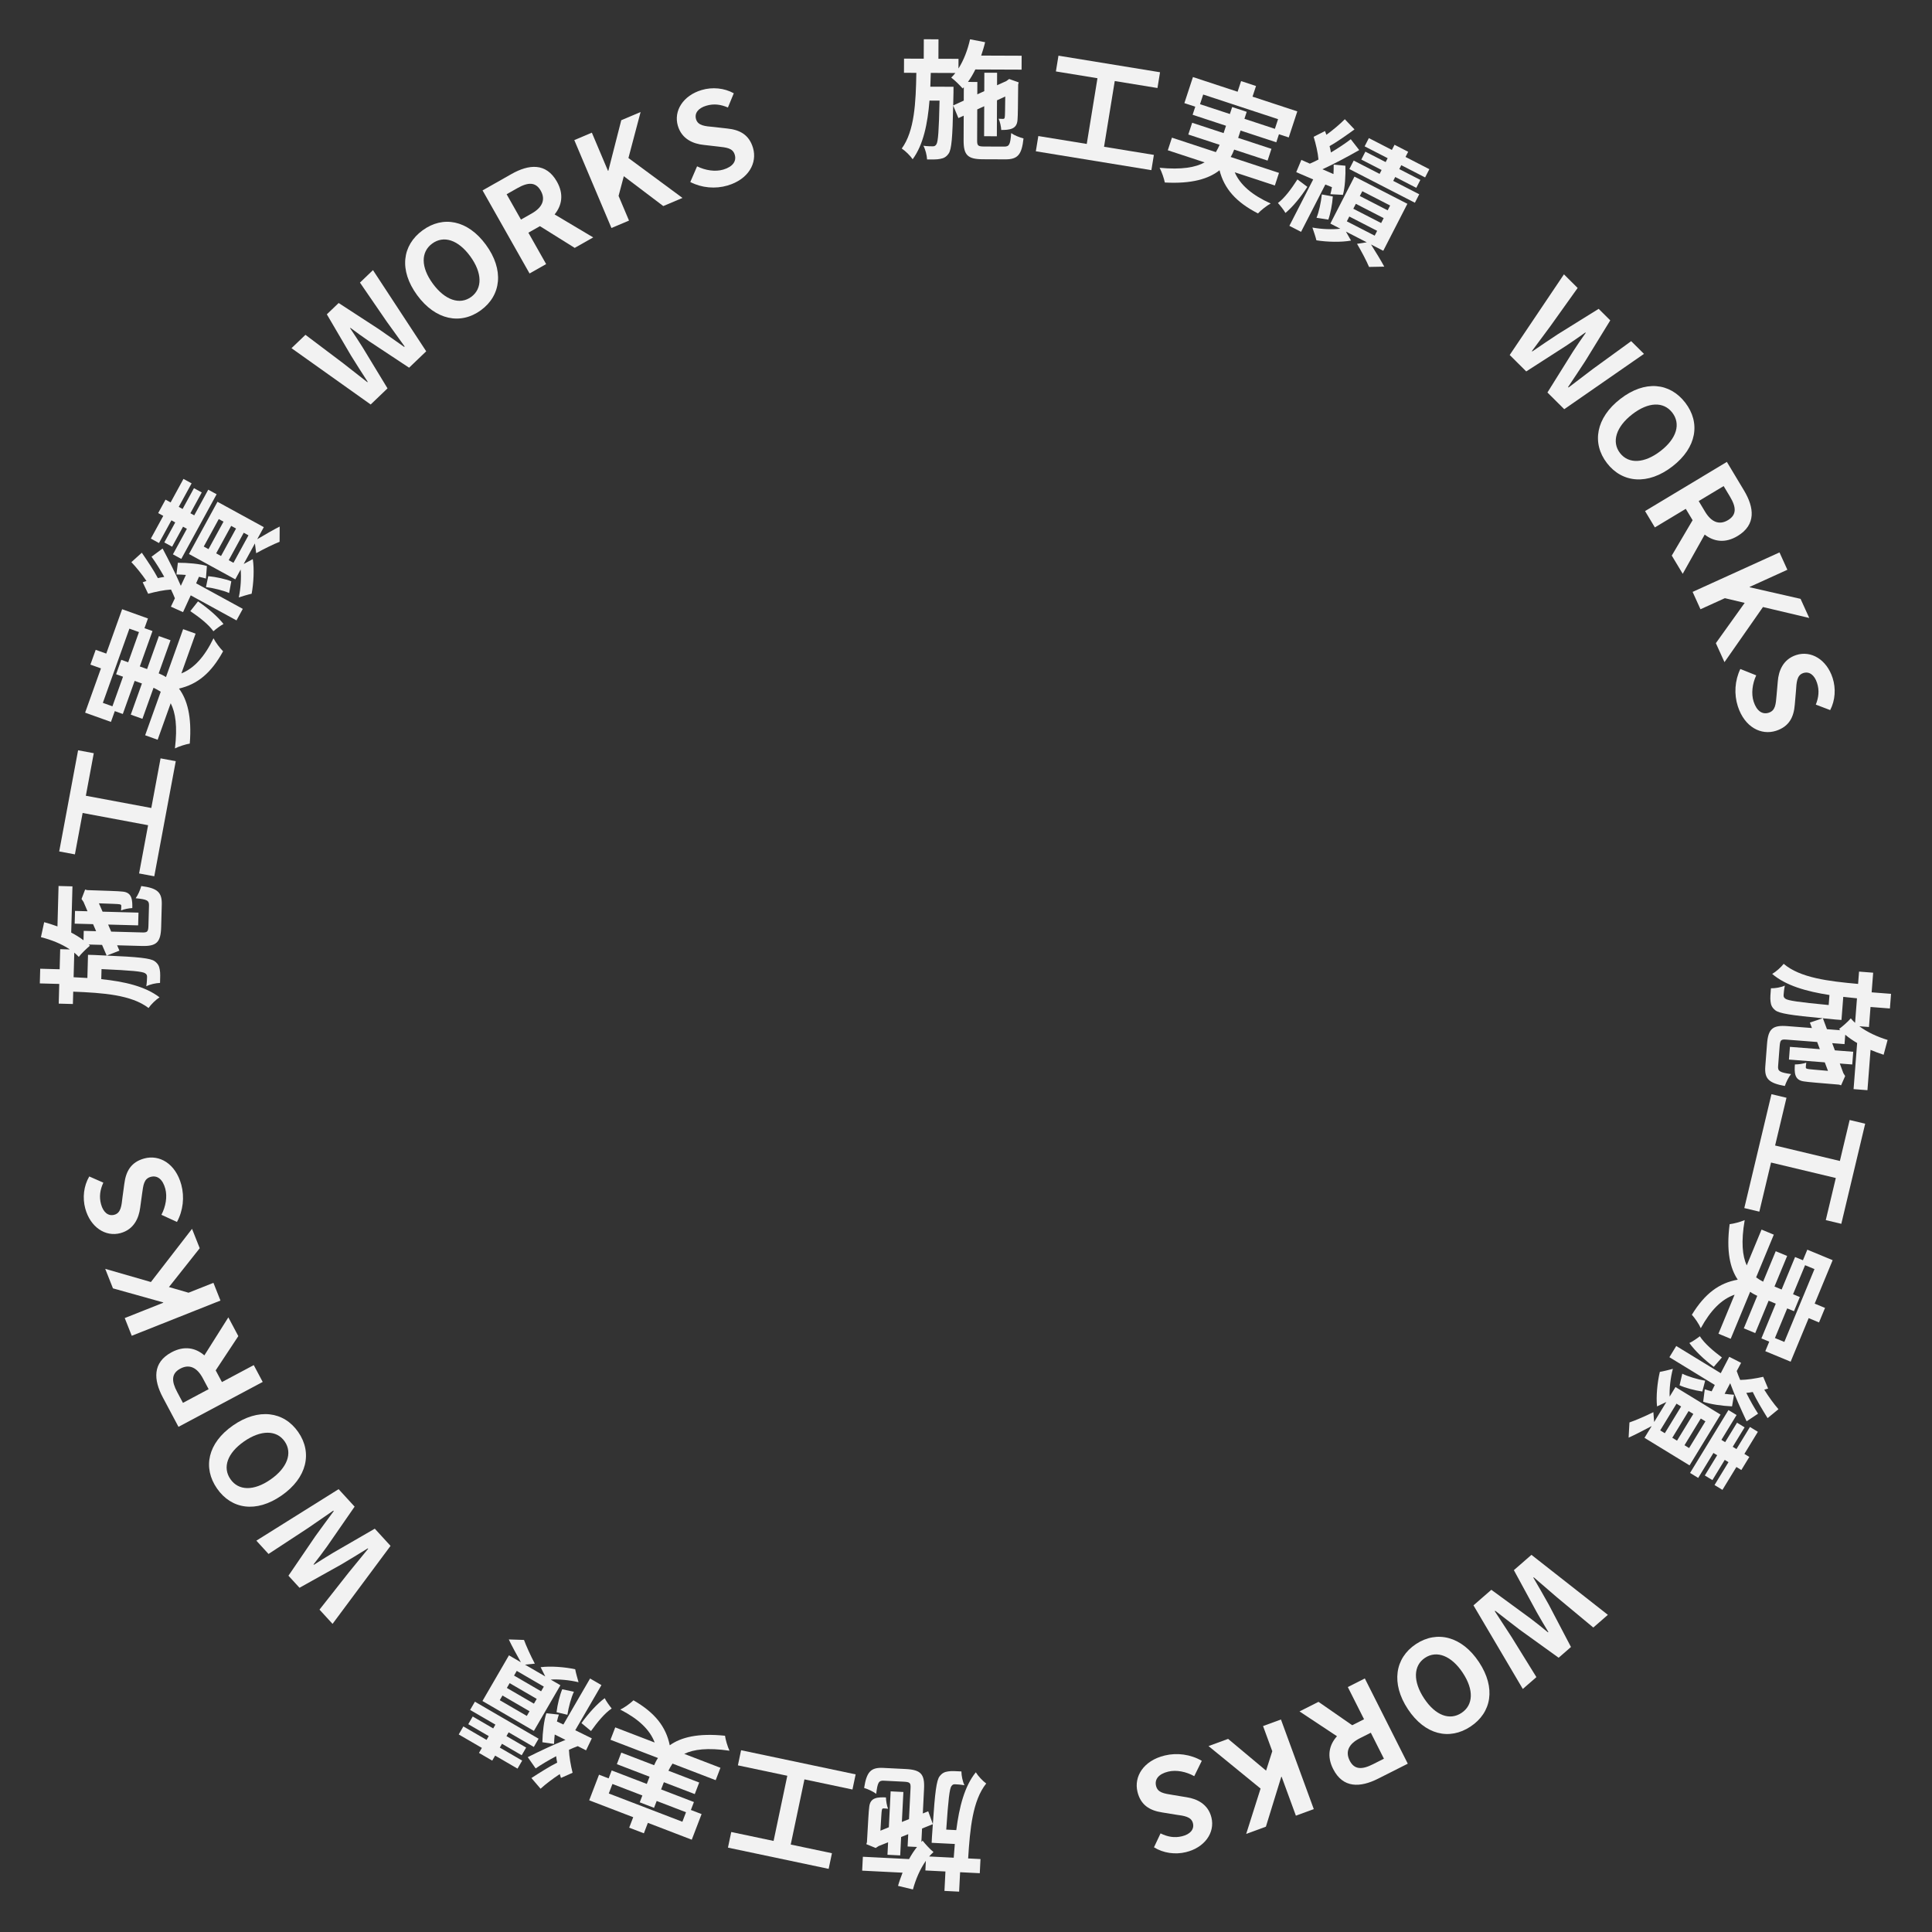 <svg width="300" height="300" viewBox="0 0 300 300" fill="none" xmlns="http://www.w3.org/2000/svg">
<rect x="0" y="0" width="300" height="300" fill="#333333" stroke="none"/>
<path d="M283.056 158.117L283.687 159.811L285.761 159.972L285.575 159.777C286.043 159.432 286.988 158.622 287.387 158.132C287.59 158.368 287.812 158.606 288.056 158.825L288.35 155.017C287.634 154.941 286.918 154.866 286.221 154.792L285.944 158.381L285.047 158.312L283.056 158.117ZM276.339 162.492L276.102 165.563C276.042 166.341 276.368 166.527 278.114 166.782C277.738 167.234 277.333 168.066 277.148 168.633C274.676 168.181 273.964 167.524 274.114 165.59L274.383 162.1C274.565 159.747 275.252 159.159 277.526 159.335L281.354 159.631L281.038 158.784L283.036 158.116C278.156 157.658 276.253 157.371 275.65 156.863C275.16 156.463 274.989 156.069 274.931 155.523C274.85 155.015 274.929 154.259 274.99 153.461C275.651 153.473 276.546 153.321 277.149 153.047C277.021 153.659 276.978 154.217 276.958 154.476C276.938 154.736 276.985 154.9 277.232 155.079C277.611 155.369 279.277 155.619 283.957 156.061L284.077 154.505C280.509 153.949 277.328 153.061 275.183 151.23C275.77 150.894 276.545 150.212 276.969 149.663C279.548 151.848 283.921 152.367 288.523 152.783L288.671 150.869L290.864 151.039L290.628 154.09L293.639 154.322L293.464 156.596L290.453 156.363L290.212 159.474L288.717 159.358C289.95 160.276 291.499 160.997 293.106 161.483L292.487 163.782C291.802 163.568 291.121 163.295 290.46 163.023L289.976 169.285L287.823 169.118L288.376 161.959C287.704 161.566 287.075 161.136 286.529 160.673L286.417 162.129L284.502 161.981L284.918 163.096L287.769 163.317L287.617 165.291L285.683 165.141L286.23 166.628L286.283 166.712L286.515 167.091L285.882 168.527L285.57 168.422C282.74 168.183 280.706 168.026 280.112 167.92C279.397 167.824 278.98 167.511 278.802 166.956C278.64 166.462 278.669 165.822 278.711 165.284C279.252 165.285 280.022 165.185 280.478 164.999C280.44 165.237 280.418 165.516 280.406 165.676C280.393 165.835 280.426 165.938 280.683 165.978C280.86 166.032 281.956 166.117 283.849 166.283L283.35 164.961L277.786 164.53L277.939 162.556L282.585 162.915L282.169 161.8L277.364 161.428C276.546 161.365 276.416 161.495 276.339 162.492Z" fill="#F2F2F2"/>
<path d="M275.007 180.519L273.189 188.145L270.854 187.588L275.071 169.904L277.405 170.461L275.638 177.873L285.695 180.275L287.212 173.913L289.624 174.489L285.918 190.034L283.506 189.458L285.064 182.921L275.007 180.519Z" fill="#F2F2F2"/>
<path d="M280.291 196.459L278.425 200.968L279.478 201.404L278.568 203.604L277.515 203.167L275.61 207.769L277.07 208.374L281.75 197.064L280.291 196.459ZM266.84 207.099L269.348 201.038C267.327 201.737 265.621 203.454 264.098 206.244C263.82 205.609 263.189 204.676 262.712 204.154C264.719 200.873 266.941 199.217 269.836 198.707C268.643 196.935 268.033 194.279 268.577 190.088C269.164 190.028 270.256 189.744 270.916 189.455C270.334 192.851 270.56 195.023 271.23 196.492L273.532 190.929L275.435 191.718L272.689 198.352C273.039 198.605 273.404 198.822 273.776 199.019L275.734 194.289L277.508 195.024L275.542 199.773L276.651 200.233L278.739 195.188L279.958 195.693L280.639 194.048L284.574 195.68L281.783 202.425L283.39 203.091L282.457 205.346L280.85 204.679L278.051 211.443L274.115 209.812L274.727 208.333L273.508 207.828L275.741 202.432L274.632 201.972L272.552 206.999L270.778 206.264L272.866 201.219C272.486 201.039 272.113 200.842 271.764 200.588L268.743 207.888L266.84 207.099Z" fill="#F2F2F2"/>
<path d="M269.058 224.656L269.638 225.011L271.732 221.58L272.961 222.331L270.867 225.762L271.634 226.232L270.395 228.263L269.627 227.794L267.46 231.345L266.231 230.594L268.398 227.043L267.818 226.688L265.901 229.829L264.723 229.11L266.64 225.968L266.06 225.614L263.695 229.489L262.432 228.717L268.392 218.952L269.655 219.724L267.3 223.582L267.88 223.937L269.724 220.915L270.902 221.635L269.058 224.656ZM267.378 210.784L266.115 212.239C264.588 211.095 263.128 209.687 262.327 208.541C262.775 208.346 263.547 207.81 263.951 207.494C264.655 208.604 266.028 209.772 267.378 210.784ZM265.784 216.045L266.272 215.054L259.224 210.746L260.287 209.005L267.198 213.229L268.517 210.684L270.358 211.622L269.676 212.893C269.827 213.336 270.012 213.801 270.214 214.276C271.274 214.268 272.675 214.046 273.791 213.79L274.552 215.615C274.36 215.661 274.157 215.725 273.954 215.789C274.601 216.84 275.453 218.017 276.156 218.822L274.469 220.205C273.656 218.888 272.735 217.364 272.165 216.148C271.818 216.217 271.464 216.259 271.166 216.288C271.757 217.469 272.396 218.61 272.993 219.514L271.214 220.701C270.354 218.885 269.373 216.692 268.664 214.782L267.798 216.432C268.294 216.501 268.784 216.543 269.257 216.574L268.952 218.38C267.423 218.313 265.542 218.054 264.472 217.658L264.717 215.721C265.021 215.837 265.38 215.939 265.784 216.045ZM264.775 214.397L264.337 216.075C263.131 215.9 261.684 215.508 260.802 215.11L261.224 213.305C262.102 213.748 263.573 214.178 264.775 214.397ZM261.044 218.399L260.328 217.961L257.796 222.109L258.513 222.547L261.044 218.399ZM262.939 219.557L262.205 219.108L259.673 223.257L260.407 223.705L262.939 219.557ZM264.816 220.704L264.099 220.266L261.567 224.414L262.284 224.852L264.816 220.704ZM255.356 223.266L256.471 221.44C255.221 222.106 253.785 222.845 252.891 223.236L253.019 220.877C253.933 220.568 255.488 219.901 256.734 219.28L256.856 220.808L258.752 217.701L257.303 218.386C257.137 216.854 257.349 214.663 257.739 213.026C258.285 212.938 259.175 212.709 259.762 212.552C259.395 213.921 259.204 215.656 259.263 216.864L260.169 215.379L267.166 219.656L262.352 227.543L255.356 223.266Z" fill="#F2F2F2"/>
<path d="M237.802 241.436L249.67 250.751L247.408 252.722L241.767 248.035C240.577 247.002 239.372 245.983 238.156 244.92L238.096 244.973C238.92 246.377 239.715 247.78 240.485 249.152L243.94 255.744L242.025 257.413L235.991 253.067C234.752 252.13 233.476 251.12 232.185 250.123L232.109 250.189C232.994 251.541 233.865 252.877 234.71 254.184L238.572 260.421L236.461 262.261L228.8 249.279L231.574 246.862L237.63 251.294C238.572 252.012 239.487 252.727 240.37 253.469L240.431 253.417C239.833 252.425 239.236 251.434 238.656 250.401L235.073 243.814L237.802 241.436Z" fill="#F2F2F2"/>
<path d="M219.866 255.291C223.133 253.125 227.006 254.085 229.655 258.088C232.315 262.107 231.61 265.934 228.343 268.1C225.076 270.266 221.269 269.406 218.62 265.403C215.971 261.4 216.599 257.457 219.866 255.291ZM221.279 257.426C219.445 258.641 219.393 261.099 221.137 263.735C222.892 266.386 225.107 267.197 226.941 265.982C228.775 264.766 228.893 262.408 227.138 259.756C225.394 257.121 223.112 256.21 221.279 257.426Z" fill="#F2F2F2"/>
<path d="M211.93 260.63L218.599 273.865L213.993 276.19C211.225 277.587 208.534 277.713 207.004 274.677C206.005 272.694 206.384 270.957 207.605 269.602L201.789 265.749L204.735 264.262L209.969 267.893L211.808 266.965L209.288 261.964L211.93 260.63ZM212.861 269.055L211.147 269.92C209.451 270.776 208.864 271.968 209.575 273.379C210.295 274.808 211.485 274.812 213.181 273.956L214.895 273.091L212.861 269.055Z" fill="#F2F2F2"/>
<path d="M198.905 267.001L204.004 280.917L201.225 281.937L199.009 275.89L198.953 275.91L196.569 283.645L193.508 284.769L195.742 277.728L187.659 271.129L190.7 270.013L196.596 274.943L197.558 271.927L196.126 268.021L198.905 267.001Z" fill="#F2F2F2"/>
<path d="M180.857 272.594C182.781 272.126 184.889 272.417 186.614 273.418L185.442 275.802C184.181 275.1 182.665 274.789 181.402 275.096C179.906 275.459 179.264 276.294 179.509 277.305C179.768 278.374 180.723 278.492 182.138 278.724L184.26 279.074C185.864 279.322 187.604 280.134 188.113 282.234C188.683 284.585 187.061 286.893 184.146 287.601C182.475 288.007 180.643 287.752 179.189 286.85L180.209 284.688C181.306 285.224 182.362 285.421 183.547 285.133C184.811 284.826 185.471 284.069 185.24 283.116C184.99 282.086 183.89 281.962 182.548 281.774L180.469 281.435C178.546 281.14 177.131 280.311 176.626 278.231C176.056 275.879 177.534 273.401 180.857 272.594Z" fill="#F2F2F2"/>
<path d="M144.852 283.256L143.176 283.932L143.072 286.01L143.262 285.819C143.619 286.278 144.454 287.201 144.955 287.586C144.725 287.795 144.493 288.024 144.28 288.273L148.095 288.465C148.151 287.747 148.207 287.029 148.263 286.331L144.667 286.15L144.712 285.251L144.852 283.256ZM140.297 276.659L137.221 276.504C136.442 276.465 136.265 276.796 136.057 278.548C135.595 278.185 134.753 277.802 134.181 277.633C134.566 275.149 135.203 274.42 137.14 274.518L140.636 274.693C142.993 274.812 143.6 275.483 143.486 277.76L143.294 281.595L144.132 281.257L144.853 283.236C145.179 278.346 145.415 276.435 145.906 275.819C146.292 275.318 146.681 275.137 147.226 275.064C147.731 274.97 148.489 275.028 149.288 275.068C149.295 275.729 149.471 276.619 149.761 277.214C149.146 277.103 148.587 277.075 148.327 277.062C148.067 277.049 147.905 277.101 147.732 277.353C147.452 277.739 147.248 279.411 146.933 284.101L148.491 284.179C148.951 280.598 149.752 277.394 151.524 275.2C151.876 275.779 152.579 276.535 153.139 276.943C151.024 279.581 150.624 283.966 150.333 288.577L152.25 288.674L152.14 290.871L149.084 290.717L148.932 293.734L146.655 293.619L146.807 290.603L143.691 290.446L143.766 288.948C142.882 290.205 142.202 291.773 141.76 293.393L139.445 292.836C139.64 292.145 139.895 291.457 140.149 290.789L133.877 290.474L133.985 288.317L141.156 288.677C141.531 287.995 141.943 287.355 142.392 286.797L140.934 286.723L141.03 284.806L139.926 285.251L139.783 288.107L137.805 288.008L137.903 286.07L136.431 286.657L136.348 286.713L135.976 286.955L134.524 286.361L134.62 286.046C134.782 283.21 134.884 281.173 134.974 280.576C135.05 279.859 135.352 279.434 135.902 279.241C136.392 279.066 137.032 279.078 137.571 279.105C137.584 279.646 137.706 280.413 137.903 280.864C137.665 280.832 137.385 280.818 137.225 280.81C137.065 280.802 136.964 280.837 136.931 281.095C136.882 281.273 136.827 282.372 136.711 284.268L138.02 283.733L138.299 278.16L140.277 278.26L140.043 282.914L141.147 282.469L141.389 277.655C141.43 276.836 141.296 276.709 140.297 276.659Z" fill="#F2F2F2"/>
<path d="M122.252 275.74L114.581 274.123L115.075 271.775L132.864 275.524L132.37 277.873L124.914 276.301L122.785 286.419L129.184 287.768L128.673 290.195L113.037 286.899L113.547 284.473L120.123 285.859L122.252 275.74Z" fill="#F2F2F2"/>
<path d="M106.524 281.404L101.969 279.654L101.56 280.719L99.339 279.865L99.747 278.801L95.098 277.015L94.532 278.49L105.958 282.879L106.524 281.404ZM95.534 268.227L101.658 270.579C100.905 268.576 99.143 266.914 96.315 265.463C96.942 265.169 97.858 264.513 98.367 264.023C101.699 265.946 103.413 268.125 103.999 271.007C105.738 269.768 108.376 269.089 112.579 269.525C112.654 270.111 112.967 271.195 113.273 271.849C109.864 271.353 107.7 271.636 106.25 272.343L111.87 274.502L111.132 276.425L104.43 273.851C104.186 274.207 103.98 274.578 103.792 274.955L108.572 276.791L107.884 278.584L103.086 276.741L102.656 277.861L107.753 279.819L107.28 281.052L108.942 281.69L107.417 285.668L100.602 283.05L99.979 284.675L97.701 283.8L98.324 282.175L91.491 279.55L93.016 275.573L94.51 276.146L94.983 274.914L100.434 277.008L100.864 275.888L95.786 273.937L96.473 272.144L101.57 274.102C101.739 273.717 101.927 273.339 102.171 272.983L94.796 270.15L95.534 268.227Z" fill="#F2F2F2"/>
<path d="M77.95 270.776L77.608 271.365L81.084 273.385L80.361 274.63L76.886 272.61L76.434 273.388L74.376 272.192L74.828 271.414L71.231 269.323L71.954 268.078L75.551 270.168L75.892 269.58L72.711 267.731L73.403 266.537L76.585 268.387L76.926 267.799L73.001 265.517L73.744 264.237L83.634 269.986L82.891 271.266L78.984 268.995L78.642 269.583L81.703 271.362L81.01 272.555L77.95 270.776ZM91.772 268.795L90.29 267.563C91.399 266.01 92.774 264.519 93.9 263.693C94.106 264.136 94.658 264.897 94.983 265.294C93.889 266.023 92.754 267.422 91.772 268.795ZM86.48 267.314L87.481 267.781L91.627 260.637L93.391 261.662L89.325 268.668L91.898 269.932L91.002 271.794L89.717 271.14C89.277 271.3 88.817 271.495 88.347 271.708C88.379 272.768 88.632 274.164 88.912 275.275L87.106 276.076C87.056 275.885 86.988 275.683 86.92 275.482C85.883 276.152 84.727 277.029 83.938 277.751L82.518 276.093C83.816 275.251 85.318 274.296 86.52 273.7C86.443 273.354 86.394 273.001 86.359 272.703C85.191 273.32 84.066 273.985 83.176 274.601L81.951 272.848C83.745 271.947 85.915 270.919 87.807 270.168L86.139 269.337C86.081 269.835 86.05 270.326 86.029 270.8L84.218 270.534C84.251 269.003 84.468 267.116 84.84 266.037L86.78 266.24C86.671 266.547 86.577 266.908 86.48 267.314ZM88.104 266.269L86.418 265.867C86.565 264.657 86.925 263.201 87.303 262.31L89.116 262.693C88.693 263.581 88.296 265.062 88.104 266.269ZM84.022 262.624L84.444 261.897L80.242 259.455L79.821 260.181L84.022 262.624ZM82.908 264.544L83.34 263.8L79.138 261.358L78.706 262.102L82.908 264.544ZM81.804 266.447L82.225 265.72L78.024 263.278L77.602 264.004L81.804 266.447ZM79.031 257.039L80.882 258.115C80.188 256.879 79.417 255.459 79.006 254.572L81.367 254.649C81.695 255.557 82.396 257.098 83.045 258.331L81.521 258.487L84.668 260.316L83.951 258.881C85.478 258.682 87.672 258.846 89.316 259.201C89.416 259.745 89.666 260.63 89.835 261.214C88.459 260.877 86.721 260.723 85.516 260.808L87.02 261.683L82.904 268.775L74.915 264.131L79.031 257.039Z" fill="#F2F2F2"/>
<path d="M60.642 240.043L51.638 252.154L49.612 249.942L54.151 244.178C55.152 242.961 56.14 241.73 57.17 240.486L57.116 240.427C55.735 241.287 54.354 242.119 53.003 242.924L46.506 246.549L44.79 244.676L48.978 238.528C49.882 237.265 50.859 235.962 51.822 234.645L51.754 234.571C50.427 235.49 49.114 236.396 47.83 237.275L41.697 241.298L39.807 239.233L52.579 231.237L55.064 233.951L50.791 240.123C50.098 241.084 49.406 242.017 48.688 242.92L48.742 242.979C49.717 242.356 50.692 241.733 51.709 241.126L58.198 237.373L60.642 240.043Z" fill="#F2F2F2"/>
<path d="M46.308 222.366C48.543 225.587 47.668 229.483 43.726 232.222C39.768 234.973 35.93 234.352 33.695 231.132C31.461 227.911 32.237 224.083 36.179 221.344C40.12 218.605 44.074 219.145 46.308 222.366ZM44.206 223.827C42.952 222.019 40.495 222.022 37.9 223.825C35.289 225.64 34.527 227.875 35.781 229.682C37.035 231.49 39.393 231.556 42.005 229.741C44.6 227.938 45.46 225.635 44.206 223.827Z" fill="#F2F2F2"/>
<path d="M40.793 214.587L27.715 221.557L25.291 217.002C23.834 214.265 23.65 211.576 26.65 209.977C28.609 208.933 30.353 209.272 31.734 210.463L35.457 204.558L37.007 207.471L33.493 212.789L34.461 214.607L39.403 211.974L40.793 214.587ZM32.396 215.708L31.494 214.013C30.601 212.336 29.397 211.776 28.003 212.519C26.591 213.272 26.612 214.462 27.505 216.139L28.407 217.834L32.396 215.708Z" fill="#F2F2F2"/>
<path d="M34.233 201.949L20.459 207.419L19.368 204.667L25.354 202.29L25.332 202.235L17.54 200.056L16.339 197.026L23.433 199.072L29.818 190.813L31.012 193.825L26.237 199.852L29.276 200.733L33.142 199.198L34.233 201.949Z" fill="#F2F2F2"/>
<path d="M28.152 183.964C28.669 185.875 28.434 187.99 27.479 189.742L25.065 188.635C25.734 187.355 26.005 185.831 25.665 184.576C25.263 183.09 24.412 182.471 23.408 182.743C22.346 183.031 22.253 183.989 22.058 185.409L21.765 187.54C21.558 189.151 20.792 190.913 18.707 191.478C16.372 192.111 14.023 190.552 13.239 187.656C12.789 185.996 12.996 184.158 13.86 182.68L16.047 183.641C15.54 184.753 15.371 185.814 15.69 186.991C16.03 188.246 16.804 188.886 17.75 188.629C18.773 188.352 18.868 187.249 19.021 185.902L19.305 183.814C19.549 181.883 20.341 180.446 22.406 179.886C24.742 179.252 27.258 180.663 28.152 183.964Z" fill="#F2F2F2"/>
<path d="M16.563 148.382L15.848 146.722L13.768 146.666L13.963 146.851C13.513 147.219 12.61 148.075 12.236 148.585C12.022 148.359 11.788 148.133 11.533 147.926L11.43 151.744C12.149 151.784 12.869 151.823 13.568 151.862L13.665 148.264L14.565 148.288L16.563 148.382ZM23.052 143.676L23.136 140.597C23.157 139.817 22.821 139.648 21.065 139.48C21.418 139.01 21.781 138.159 21.936 137.583C24.428 137.911 25.172 138.531 25.12 140.47L25.025 143.969C24.961 146.328 24.304 146.951 22.025 146.889L18.187 146.785L18.544 147.615L16.583 148.383C21.479 148.595 23.395 148.787 24.022 149.264C24.532 149.638 24.722 150.023 24.807 150.566C24.913 151.069 24.873 151.828 24.851 152.628C24.191 152.65 23.305 152.846 22.716 153.15C22.813 152.532 22.828 151.973 22.835 151.713C22.842 151.453 22.787 151.291 22.531 151.124C22.138 150.854 20.462 150.688 15.766 150.481L15.724 152.041C19.315 152.418 22.537 153.145 24.771 154.866C24.201 155.231 23.461 155.951 23.066 156.521C20.38 154.467 15.986 154.169 11.37 153.984L11.318 155.903L9.119 155.843L9.201 152.785L6.183 152.703L6.244 150.424L9.263 150.505L9.347 147.387L10.847 147.427C9.569 146.572 7.986 145.929 6.356 145.525L6.859 143.198C7.555 143.377 8.249 143.615 8.922 143.854L9.092 137.576L11.251 137.634L11.057 144.812C11.748 145.171 12.397 145.568 12.966 146.004L13.005 144.544L14.925 144.596L14.454 143.503L11.595 143.426L11.648 141.447L13.588 141.499L12.967 140.042L12.909 139.96L12.659 139.593L13.219 138.128L13.536 138.216C16.375 138.313 18.414 138.368 19.012 138.445C19.731 138.504 20.163 138.796 20.368 139.342C20.555 139.827 20.558 140.467 20.544 141.007C20.003 141.032 19.238 141.172 18.793 141.38C18.819 141.14 18.827 140.86 18.831 140.7C18.835 140.541 18.798 140.44 18.539 140.412C18.36 140.368 17.26 140.338 15.361 140.267L15.927 141.562L21.505 141.713L21.451 143.692L16.793 143.566L17.264 144.66L22.082 144.79C22.902 144.812 23.025 144.675 23.052 143.676Z" fill="#F2F2F2"/>
<path d="M23.494 125.464L24.932 117.757L27.291 118.198L23.956 136.069L21.597 135.628L22.995 128.138L12.831 126.238L11.631 132.667L9.193 132.211L12.125 116.502L14.562 116.958L13.33 123.564L23.494 125.464Z" fill="#F2F2F2"/>
<path d="M17.457 109.674L19.102 105.079L18.028 104.694L18.83 102.453L19.904 102.838L21.581 98.149L20.094 97.616L15.97 109.14L17.457 109.674ZM30.374 98.391L28.164 104.567C30.149 103.77 31.769 101.971 33.154 99.111C33.463 99.732 34.139 100.633 34.641 101.131C32.795 104.506 30.657 106.268 27.79 106.919C29.068 108.63 29.807 111.254 29.468 115.466C28.884 115.554 27.807 115.891 27.162 116.212C27.578 112.792 27.246 110.633 26.506 109.199L24.478 114.867L22.538 114.172L24.958 107.412C24.596 107.176 24.221 106.978 23.839 106.799L22.114 111.619L20.306 110.971L22.038 106.132L20.909 105.727L19.069 110.868L17.826 110.422L17.227 112.098L13.217 110.661L15.676 103.787L14.038 103.2L14.861 100.903L16.499 101.49L18.965 94.598L22.975 96.036L22.436 97.542L23.679 97.988L21.711 103.486L22.84 103.891L24.674 98.769L26.481 99.417L24.641 104.558C25.03 104.718 25.412 104.898 25.773 105.134L28.435 97.695L30.374 98.391Z" fill="#F2F2F2"/>
<path d="M27.212 81.121L26.616 80.795L24.688 84.323L23.425 83.631L25.353 80.104L24.563 79.671L25.704 77.583L26.494 78.015L28.488 74.364L29.752 75.056L27.757 78.706L28.354 79.033L30.118 75.803L31.329 76.466L29.564 79.695L30.161 80.022L32.337 76.038L33.636 76.748L28.151 86.787L26.852 86.077L29.02 82.11L28.423 81.784L26.726 84.89L25.515 84.228L27.212 81.121ZM29.554 94.897L30.746 93.383C32.326 94.453 33.852 95.79 34.706 96.896C34.269 97.112 33.523 97.685 33.135 98.019C32.378 96.944 30.951 95.844 29.554 94.897ZM30.894 89.566L30.455 90.579L37.7 94.544L36.722 96.335L29.617 92.446L28.421 95.052L26.537 94.203L27.157 92.901C26.985 92.465 26.778 92.01 26.554 91.545C25.496 91.604 24.107 91.893 23.004 92.201L22.157 90.415C22.347 90.36 22.547 90.287 22.746 90.213C22.05 89.194 21.143 88.059 20.401 87.289L22.021 85.826C22.896 87.103 23.888 88.581 24.516 89.769C24.859 89.683 25.21 89.624 25.507 89.581C24.86 88.429 24.167 87.32 23.528 86.446L25.248 85.176C26.194 86.948 27.279 89.092 28.078 90.966L28.865 89.276C28.365 89.23 27.874 89.212 27.4 89.204L27.619 87.385C29.149 87.379 31.04 87.548 32.128 87.892L31.976 89.838C31.666 89.737 31.303 89.652 30.894 89.566ZM31.981 91.164L32.339 89.467C33.551 89.583 35.016 89.906 35.916 90.262L35.58 92.085C34.682 91.684 33.192 91.325 31.981 91.164ZM35.516 86.988L36.253 87.391L38.583 83.126L37.846 82.723L35.516 86.988ZM33.569 85.922L34.323 86.335L36.653 82.07L35.899 81.657L33.569 85.922ZM31.639 84.866L32.376 85.269L34.706 81.004L33.969 80.601L31.639 84.866ZM40.965 81.854L39.939 83.732C41.156 83.007 42.554 82.199 43.429 81.766L43.414 84.129C42.516 84.481 40.994 85.221 39.779 85.901L39.584 84.381L37.839 87.575L39.254 86.822C39.493 88.344 39.386 90.542 39.075 92.196C38.534 92.31 37.656 92.582 37.077 92.767C37.378 91.381 37.486 89.639 37.369 88.435L36.535 89.962L29.342 86.026L33.772 77.917L40.965 81.854Z" fill="#F2F2F2"/>
<path d="M57.559 62.81L45.265 54.066L47.431 51.99L53.287 56.406C54.525 57.381 55.776 58.342 57.041 59.346L57.099 59.291C56.209 57.927 55.348 56.564 54.515 55.23L50.752 48.808L52.586 47.051L58.819 51.107C60.1 51.984 61.423 52.932 62.76 53.867L62.832 53.798C61.885 52.489 60.952 51.196 60.046 49.931L55.894 43.882L57.915 41.945L66.181 54.55L63.524 57.096L57.265 52.955C56.29 52.283 55.343 51.611 54.425 50.912L54.367 50.967C55.011 51.929 55.655 52.891 56.283 53.896L60.173 60.306L57.559 62.81Z" fill="#F2F2F2"/>
<path d="M74.686 48.164C71.525 50.483 67.611 49.708 64.775 45.836C61.927 41.947 62.449 38.091 65.61 35.773C68.771 33.454 72.614 34.132 75.45 38.004C78.287 41.877 77.847 45.846 74.686 48.164ZM73.173 46.099C74.947 44.798 74.882 42.34 73.015 39.791C71.136 37.225 68.885 36.52 67.111 37.822C65.337 39.123 65.331 41.484 67.21 44.049C69.077 46.599 71.4 47.4 73.173 46.099Z" fill="#F2F2F2"/>
<path d="M82.229 42.466L74.932 29.567L79.422 27.023C82.119 25.495 84.801 25.24 86.475 28.199C87.568 30.131 87.273 31.885 86.119 33.297L92.113 36.866L89.242 38.493L83.84 35.117L82.047 36.133L84.805 41.007L82.229 42.466ZM80.895 34.096L82.566 33.15C84.219 32.213 84.747 30.994 83.969 29.619C83.181 28.226 81.993 28.279 80.34 29.215L78.67 30.162L80.895 34.096Z" fill="#F2F2F2"/>
<path d="M94.946 35.405L89.177 21.754L91.903 20.6L94.41 26.532L94.465 26.509L96.47 18.666L99.472 17.396L97.583 24.537L105.978 30.735L102.995 31.998L96.866 27.36L96.052 30.419L97.672 34.251L94.946 35.405Z" fill="#F2F2F2"/>
<path d="M112.979 28.805C111.081 29.367 108.961 29.18 107.189 28.265L108.242 25.827C109.536 26.466 111.065 26.702 112.312 26.333C113.789 25.896 114.388 25.031 114.094 24.033C113.782 22.978 112.823 22.907 111.398 22.745L109.262 22.501C107.648 22.332 105.869 21.606 105.258 19.535C104.572 17.214 106.078 14.829 108.955 13.978C110.605 13.49 112.447 13.654 113.943 14.484L113.031 16.693C111.909 16.212 110.844 16.068 109.675 16.414C108.428 16.782 107.806 17.571 108.083 18.511C108.384 19.528 109.489 19.597 110.838 19.719L112.931 19.956C114.867 20.155 116.321 20.913 116.927 22.966C117.613 25.287 116.259 27.835 112.979 28.805Z" fill="#F2F2F2"/>
<path d="M148.01 16.373L149.653 15.62L149.661 13.54L149.48 13.739C149.102 13.297 148.225 12.414 147.706 12.052C147.927 11.833 148.148 11.594 148.349 11.335L144.529 11.32C144.506 12.04 144.484 12.76 144.461 13.46L148.061 13.473L148.057 14.373L148.01 16.373ZM152.865 22.752L155.945 22.764C156.725 22.767 156.886 22.428 157.013 20.668C157.492 21.01 158.351 21.353 158.93 21.495C158.66 23.994 158.057 24.752 156.117 24.745L152.617 24.731C150.258 24.722 149.62 24.079 149.629 21.799L149.644 17.96L148.822 18.336L148.01 16.393C147.911 21.293 147.763 23.212 147.301 23.851C146.939 24.369 146.558 24.568 146.018 24.666C145.517 24.784 144.757 24.761 143.957 24.758C143.92 24.098 143.703 23.217 143.385 22.635C144.005 22.718 144.565 22.72 144.825 22.721C145.085 22.722 145.245 22.663 145.406 22.403C145.668 22.004 145.794 20.325 145.893 15.625L144.333 15.619C144.039 19.218 143.386 22.455 141.717 24.729C141.34 24.168 140.602 23.445 140.024 23.062C142.014 20.33 142.211 15.931 142.289 11.311L140.369 11.304L140.378 9.104L143.438 9.116L143.449 6.096L145.729 6.104L145.718 9.124L148.838 9.136L148.832 10.636C149.657 9.34 150.263 7.742 150.629 6.103L152.968 6.552C152.805 7.252 152.582 7.951 152.36 8.63L158.64 8.654L158.631 10.814L151.451 10.787C151.109 11.485 150.726 12.144 150.304 12.722L151.764 12.728L151.756 14.648L152.838 14.152L152.849 11.292L154.829 11.3L154.822 13.239L156.264 12.585L156.345 12.525L156.706 12.267L158.184 12.793L158.102 13.112C158.071 15.952 158.064 17.992 158.001 18.592C157.958 19.312 157.677 19.751 157.136 19.968C156.655 20.167 156.015 20.184 155.475 20.182C155.437 19.642 155.28 18.881 155.062 18.441C155.302 18.461 155.582 18.462 155.742 18.463C155.902 18.464 156.002 18.424 156.023 18.164C156.064 17.984 156.068 16.884 156.095 14.985L154.813 15.579L154.791 21.16L152.811 21.152L152.829 16.492L151.747 16.988L151.729 21.808C151.726 22.628 151.865 22.748 152.865 22.752Z" fill="#F2F2F2"/>
<path d="M171.435 22.789L179.173 24.052L178.787 26.421L160.844 23.492L161.23 21.124L168.751 22.351L170.414 12.146L163.959 11.092L164.358 8.645L180.13 11.219L179.731 13.667L173.098 12.584L171.435 22.789Z" fill="#F2F2F2"/>
<path d="M186.338 16.179L190.974 17.704L191.33 16.621L193.59 17.365L193.235 18.448L197.965 20.004L198.458 18.503L186.831 14.678L186.338 16.179ZM197.959 28.803L191.728 26.753C192.578 28.717 194.418 30.291 197.314 31.601C196.702 31.926 195.82 32.626 195.335 33.14C191.913 31.382 190.095 29.29 189.368 26.44C187.691 27.762 185.09 28.569 180.871 28.339C180.767 27.758 180.402 26.69 180.064 26.053C183.493 26.381 185.641 25.993 187.054 25.215L181.336 23.334L181.979 21.377L188.799 23.621C189.025 23.253 189.213 22.873 189.382 22.486L184.519 20.886L185.118 19.062L190 20.668L190.375 19.528L185.188 17.822L185.6 16.568L183.909 16.012L185.239 11.964L192.173 14.245L192.716 12.592L195.034 13.355L194.491 15.008L201.444 17.296L200.115 21.343L198.595 20.843L198.183 22.097L192.636 20.272L192.261 21.412L197.429 23.112L196.83 24.936L191.643 23.23C191.493 23.623 191.324 24.009 191.098 24.377L198.602 26.846L197.959 28.803Z" fill="#F2F2F2"/>
<path d="M215.164 25.167L215.474 24.562L211.899 22.724L212.557 21.443L216.132 23.281L216.543 22.48L218.66 23.569L218.249 24.369L221.948 26.271L221.291 27.552L217.591 25.65L217.281 26.255L220.553 27.938L219.923 29.166L216.65 27.483L216.34 28.088L220.378 30.164L219.702 31.48L209.527 26.25L210.203 24.933L214.223 27L214.534 26.395L211.385 24.776L212.015 23.549L215.164 25.167ZM201.462 27.861L203.006 29.014C201.978 30.622 200.683 32.182 199.6 33.065C199.372 32.633 198.781 31.902 198.436 31.522C199.491 30.738 200.553 29.282 201.462 27.861ZM206.824 29.065L205.8 28.651L202.028 36L200.214 35.067L203.912 27.861L201.277 26.731L202.076 24.826L203.393 25.413C203.824 25.23 204.274 25.011 204.732 24.774C204.645 23.718 204.32 22.336 203.983 21.241L205.745 20.348C205.806 20.536 205.884 20.734 205.963 20.932C206.963 20.209 208.073 19.273 208.823 18.512L210.326 20.094C209.074 21.002 207.623 22.033 206.454 22.691C206.548 23.032 206.616 23.381 206.667 23.677C207.801 23.001 208.89 22.279 209.747 21.618L211.061 23.305C209.316 24.297 207.202 25.437 205.351 26.284L207.06 27.028C207.092 26.527 207.097 26.035 207.094 25.561L208.916 25.733C208.962 27.264 208.844 29.159 208.528 30.256L206.58 30.154C206.672 29.842 206.748 29.476 206.824 29.065ZM205.256 30.193L206.96 30.507C206.876 31.723 206.592 33.196 206.26 34.105L204.43 33.817C204.806 32.908 205.126 31.409 205.256 30.193ZM209.52 33.622L209.137 34.37L213.459 36.592L213.843 35.844L209.52 33.622ZM210.534 31.647L210.141 32.412L214.464 34.634L214.856 33.869L210.534 31.647ZM211.539 29.69L211.155 30.437L215.477 32.659L215.861 31.912L211.539 29.69ZM214.793 38.942L212.89 37.963C213.646 39.162 214.49 40.54 214.946 41.404L212.585 41.449C212.21 40.559 211.43 39.057 210.718 37.859L212.232 37.625L208.995 35.961L209.785 37.356C208.27 37.635 206.071 37.584 204.411 37.315C204.282 36.776 203.987 35.905 203.788 35.331C205.18 35.596 206.923 35.66 208.123 35.513L206.576 34.717L210.32 27.422L218.538 31.646L214.793 38.942Z" fill="#F2F2F2"/>
<path d="M234.425 55.123L242.848 42.6L244.976 44.715L240.714 50.687C239.772 51.949 238.843 53.226 237.873 54.517L237.929 54.573C239.269 53.649 240.609 52.752 241.92 51.885L248.239 47.957L250.041 49.747L246.148 56.085C245.305 57.39 244.391 58.737 243.491 60.099L243.562 60.169C244.845 59.189 246.113 58.222 247.354 57.284L253.29 52.975L255.276 54.949L242.896 63.539L240.285 60.945L244.262 54.578C244.909 53.586 245.556 52.621 246.231 51.685L246.174 51.629C245.23 52.297 244.285 52.965 243.298 53.62L236.993 57.675L234.425 55.123Z" fill="#F2F2F2"/>
<path d="M249.531 71.917C247.134 68.815 247.809 64.879 251.606 61.942C255.418 58.993 259.283 59.416 261.679 62.518C264.075 65.621 263.496 69.483 259.699 72.42C255.903 75.357 251.927 75.02 249.531 71.917ZM251.555 70.351C252.9 72.092 255.354 71.964 257.853 70.03C260.368 68.084 261.015 65.814 259.67 64.073C258.325 62.332 255.967 62.386 253.452 64.332C250.952 66.266 250.21 68.61 251.555 70.351Z" fill="#F2F2F2"/>
<path d="M255.444 79.36L268.146 71.724L270.801 76.148C272.397 78.806 272.72 81.482 269.806 83.234C267.903 84.377 266.144 84.128 264.704 83.011L261.291 89.1L259.592 86.27L262.827 80.778L261.767 79.012L256.968 81.897L255.444 79.36ZM263.773 77.806L264.761 79.453C265.739 81.082 266.97 81.578 268.324 80.764C269.695 79.94 269.612 78.753 268.635 77.124L267.647 75.478L263.773 77.806Z" fill="#F2F2F2"/>
<path d="M262.827 91.909L276.319 85.778L277.542 88.473L271.679 91.138L271.703 91.192L279.591 92.99L280.938 95.959L273.754 94.259L267.776 102.819L266.438 99.868L270.914 93.616L267.837 92.884L264.05 94.605L262.827 91.909Z" fill="#F2F2F2"/>
<path d="M269.852 109.684C269.241 107.8 269.372 105.676 270.24 103.88L272.705 104.867C272.1 106.178 271.904 107.713 272.305 108.95C272.78 110.415 273.661 110.991 274.65 110.67C275.696 110.33 275.742 109.369 275.867 107.94L276.055 105.797C276.182 104.179 276.861 102.381 278.915 101.714C281.217 100.967 283.64 102.409 284.565 105.262C285.096 106.898 284.98 108.745 284.19 110.263L281.958 109.411C282.41 108.276 282.526 107.207 282.15 106.047C281.749 104.81 280.944 104.209 280.012 104.512C279.004 104.84 278.963 105.946 278.876 107.299L278.695 109.398C278.546 111.339 277.826 112.813 275.791 113.475C273.489 114.222 270.907 112.937 269.852 109.684Z" fill="#F2F2F2"/>
</svg>
